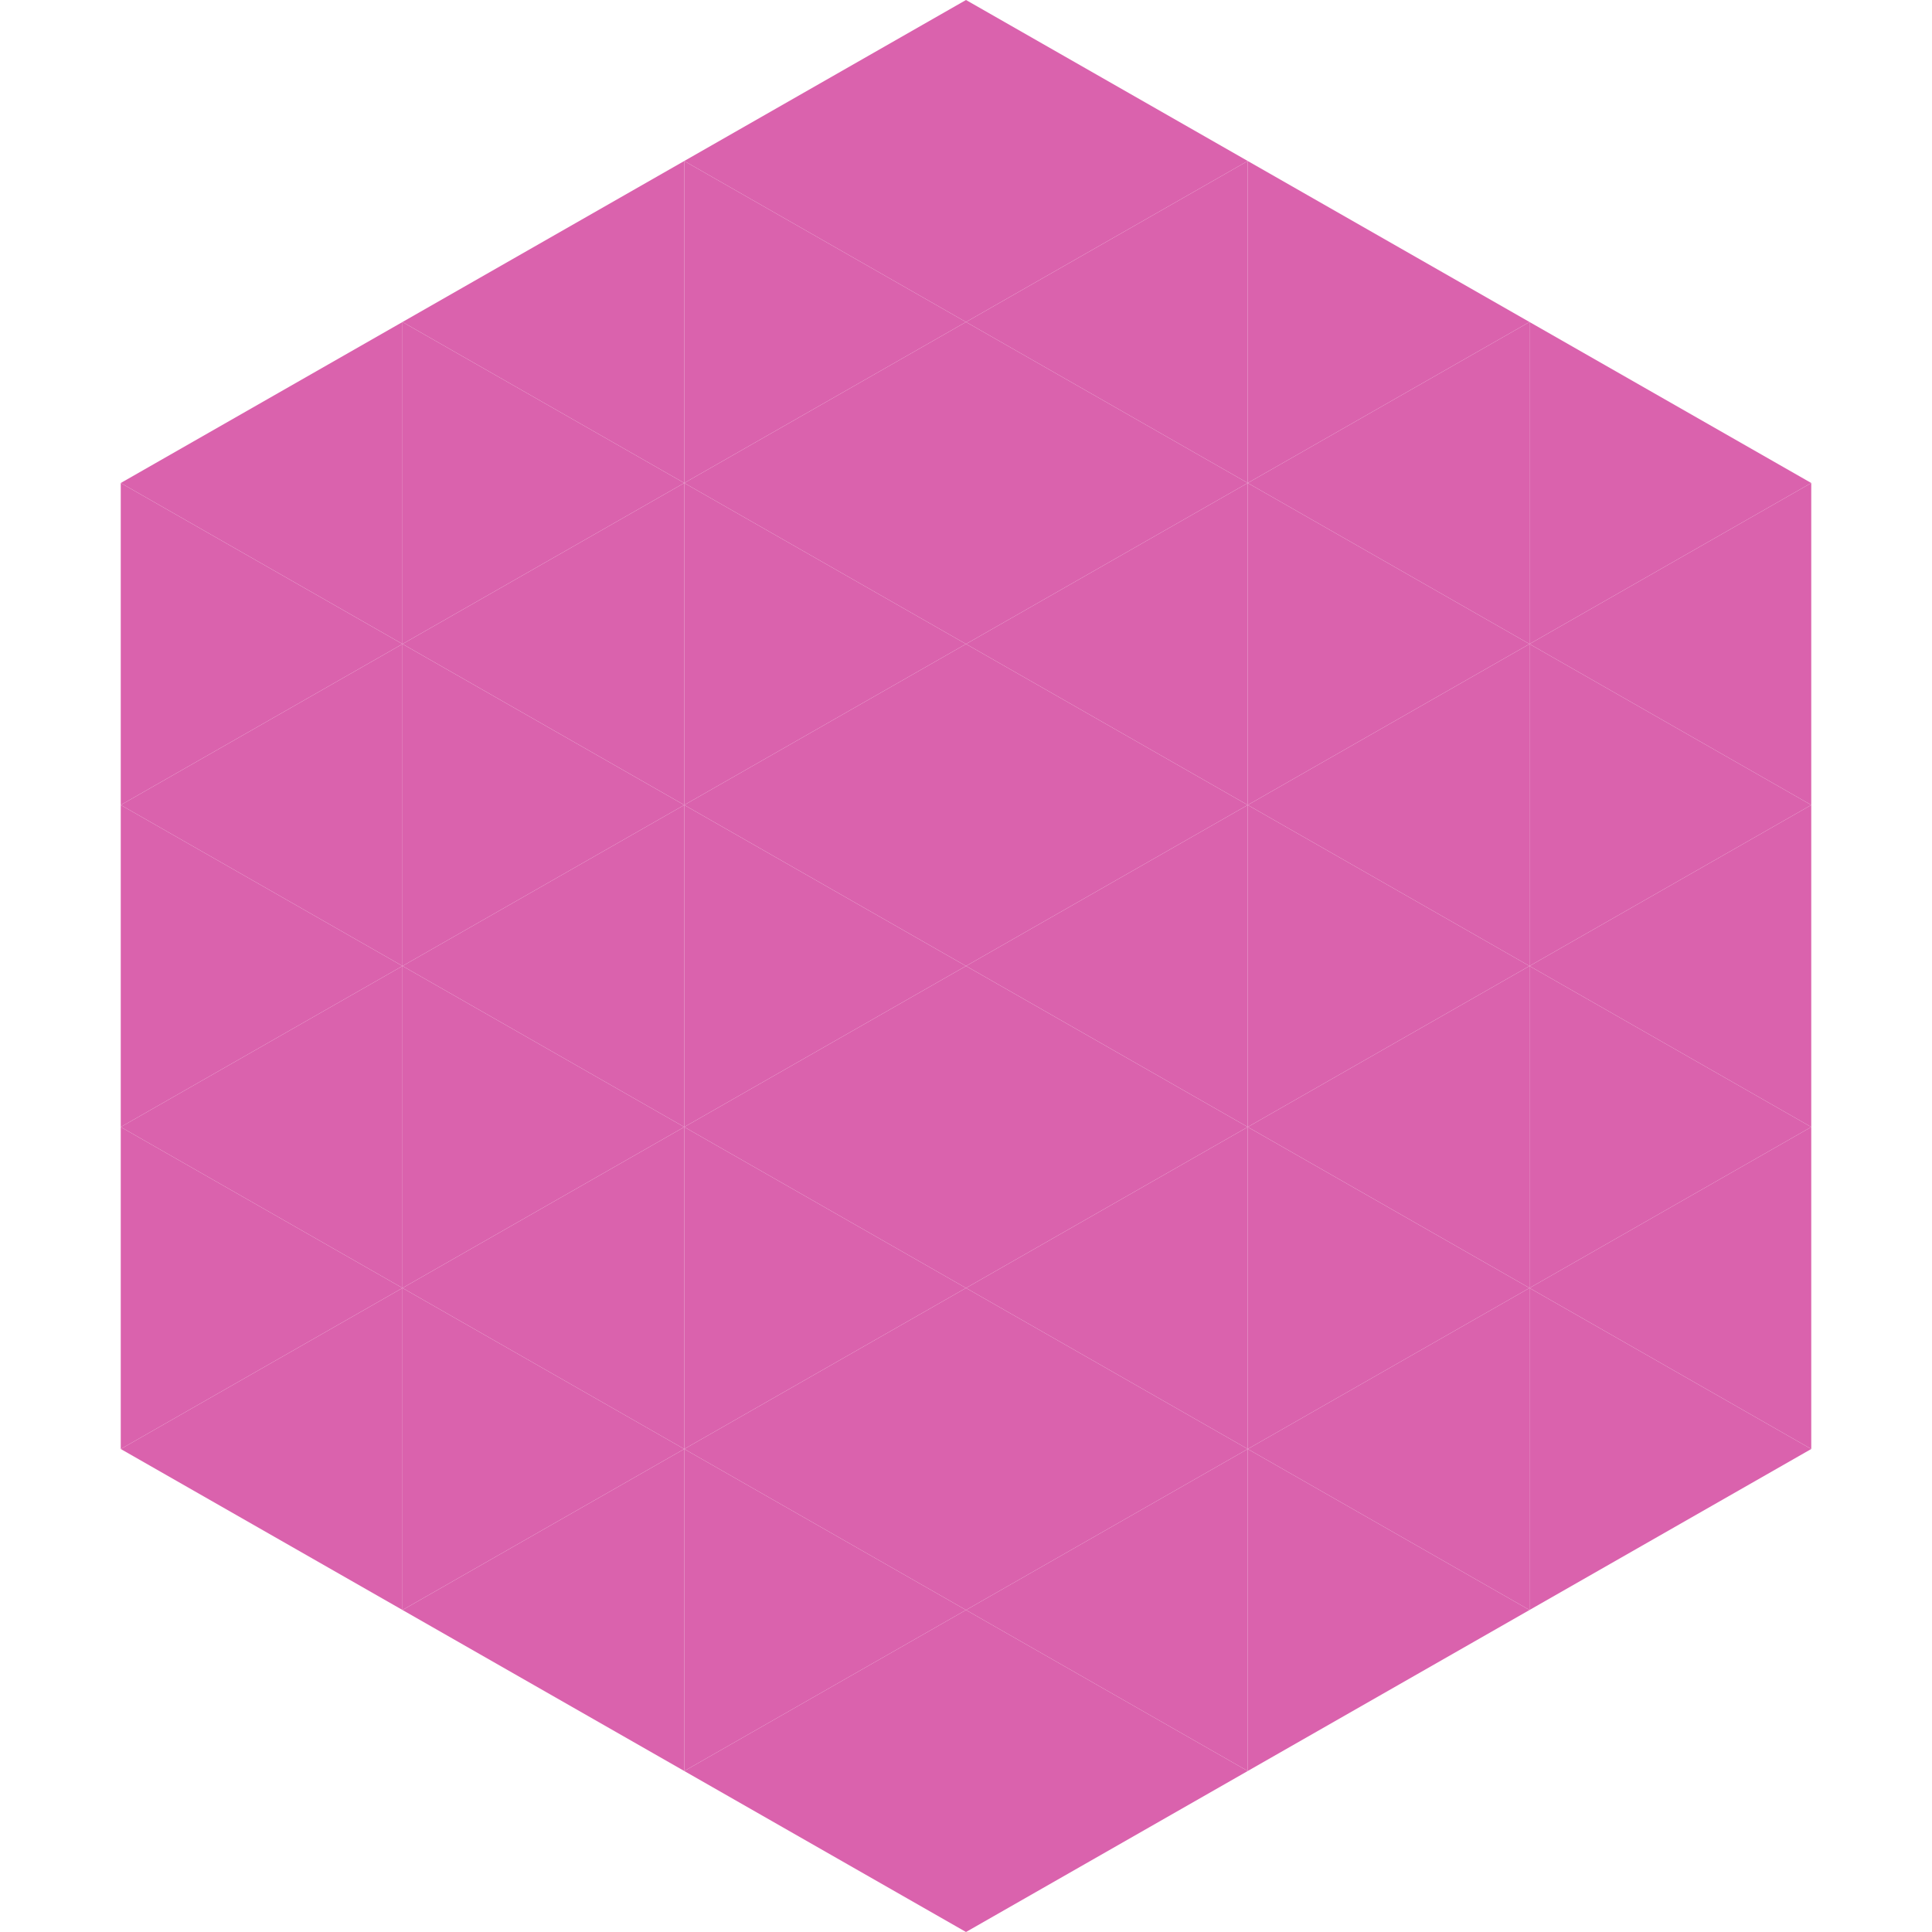 <?xml version="1.0"?>
<!-- Generated by SVGo -->
<svg width="240" height="240"
     xmlns="http://www.w3.org/2000/svg"
     xmlns:xlink="http://www.w3.org/1999/xlink">
<polygon points="50,40 15,60 50,80" style="fill:rgb(218,98,173)" />
<polygon points="190,40 225,60 190,80" style="fill:rgb(218,98,173)" />
<polygon points="15,60 50,80 15,100" style="fill:rgb(218,98,173)" />
<polygon points="225,60 190,80 225,100" style="fill:rgb(218,98,173)" />
<polygon points="50,80 15,100 50,120" style="fill:rgb(218,98,173)" />
<polygon points="190,80 225,100 190,120" style="fill:rgb(218,98,173)" />
<polygon points="15,100 50,120 15,140" style="fill:rgb(218,98,173)" />
<polygon points="225,100 190,120 225,140" style="fill:rgb(218,98,173)" />
<polygon points="50,120 15,140 50,160" style="fill:rgb(218,98,173)" />
<polygon points="190,120 225,140 190,160" style="fill:rgb(218,98,173)" />
<polygon points="15,140 50,160 15,180" style="fill:rgb(218,98,173)" />
<polygon points="225,140 190,160 225,180" style="fill:rgb(218,98,173)" />
<polygon points="50,160 15,180 50,200" style="fill:rgb(218,98,173)" />
<polygon points="190,160 225,180 190,200" style="fill:rgb(218,98,173)" />
<polygon points="15,180 50,200 15,220" style="fill:rgb(255,255,255); fill-opacity:0" />
<polygon points="225,180 190,200 225,220" style="fill:rgb(255,255,255); fill-opacity:0" />
<polygon points="50,0 85,20 50,40" style="fill:rgb(255,255,255); fill-opacity:0" />
<polygon points="190,0 155,20 190,40" style="fill:rgb(255,255,255); fill-opacity:0" />
<polygon points="85,20 50,40 85,60" style="fill:rgb(218,98,173)" />
<polygon points="155,20 190,40 155,60" style="fill:rgb(218,98,173)" />
<polygon points="50,40 85,60 50,80" style="fill:rgb(218,98,173)" />
<polygon points="190,40 155,60 190,80" style="fill:rgb(218,98,173)" />
<polygon points="85,60 50,80 85,100" style="fill:rgb(218,98,173)" />
<polygon points="155,60 190,80 155,100" style="fill:rgb(218,98,173)" />
<polygon points="50,80 85,100 50,120" style="fill:rgb(218,98,173)" />
<polygon points="190,80 155,100 190,120" style="fill:rgb(218,98,173)" />
<polygon points="85,100 50,120 85,140" style="fill:rgb(218,98,173)" />
<polygon points="155,100 190,120 155,140" style="fill:rgb(218,98,173)" />
<polygon points="50,120 85,140 50,160" style="fill:rgb(218,98,173)" />
<polygon points="190,120 155,140 190,160" style="fill:rgb(218,98,173)" />
<polygon points="85,140 50,160 85,180" style="fill:rgb(218,98,173)" />
<polygon points="155,140 190,160 155,180" style="fill:rgb(218,98,173)" />
<polygon points="50,160 85,180 50,200" style="fill:rgb(218,98,173)" />
<polygon points="190,160 155,180 190,200" style="fill:rgb(218,98,173)" />
<polygon points="85,180 50,200 85,220" style="fill:rgb(218,98,173)" />
<polygon points="155,180 190,200 155,220" style="fill:rgb(218,98,173)" />
<polygon points="120,0 85,20 120,40" style="fill:rgb(218,98,173)" />
<polygon points="120,0 155,20 120,40" style="fill:rgb(218,98,173)" />
<polygon points="85,20 120,40 85,60" style="fill:rgb(218,98,173)" />
<polygon points="155,20 120,40 155,60" style="fill:rgb(218,98,173)" />
<polygon points="120,40 85,60 120,80" style="fill:rgb(218,98,173)" />
<polygon points="120,40 155,60 120,80" style="fill:rgb(218,98,173)" />
<polygon points="85,60 120,80 85,100" style="fill:rgb(218,98,173)" />
<polygon points="155,60 120,80 155,100" style="fill:rgb(218,98,173)" />
<polygon points="120,80 85,100 120,120" style="fill:rgb(218,98,173)" />
<polygon points="120,80 155,100 120,120" style="fill:rgb(218,98,173)" />
<polygon points="85,100 120,120 85,140" style="fill:rgb(218,98,173)" />
<polygon points="155,100 120,120 155,140" style="fill:rgb(218,98,173)" />
<polygon points="120,120 85,140 120,160" style="fill:rgb(218,98,173)" />
<polygon points="120,120 155,140 120,160" style="fill:rgb(218,98,173)" />
<polygon points="85,140 120,160 85,180" style="fill:rgb(218,98,173)" />
<polygon points="155,140 120,160 155,180" style="fill:rgb(218,98,173)" />
<polygon points="120,160 85,180 120,200" style="fill:rgb(218,98,173)" />
<polygon points="120,160 155,180 120,200" style="fill:rgb(218,98,173)" />
<polygon points="85,180 120,200 85,220" style="fill:rgb(218,98,173)" />
<polygon points="155,180 120,200 155,220" style="fill:rgb(218,98,173)" />
<polygon points="120,200 85,220 120,240" style="fill:rgb(218,98,173)" />
<polygon points="120,200 155,220 120,240" style="fill:rgb(218,98,173)" />
<polygon points="85,220 120,240 85,260" style="fill:rgb(255,255,255); fill-opacity:0" />
<polygon points="155,220 120,240 155,260" style="fill:rgb(255,255,255); fill-opacity:0" />
</svg>
